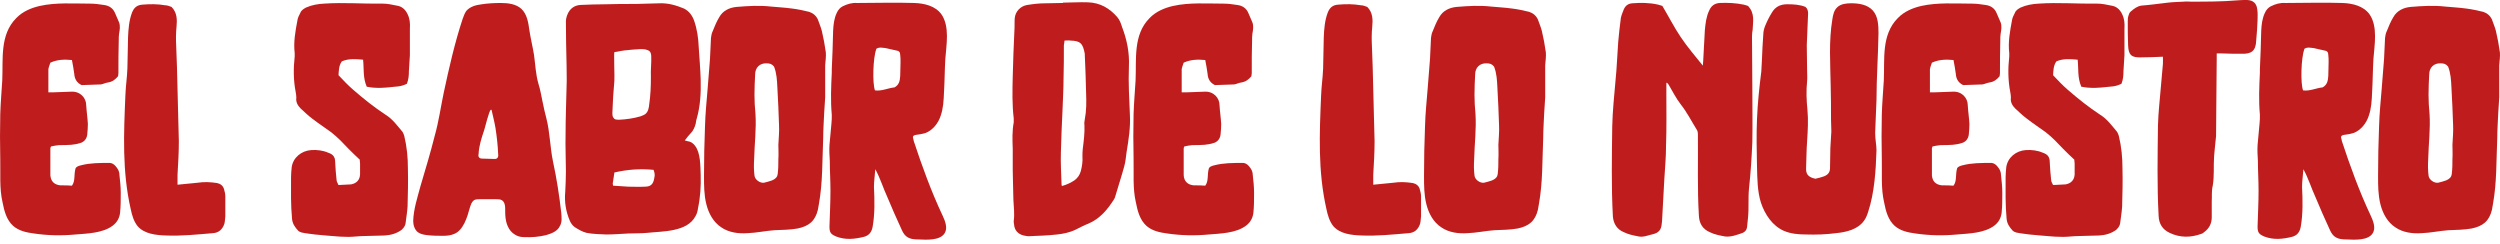 <svg xmlns="http://www.w3.org/2000/svg" width="266" height="26" viewBox="0 0 266 26" fill="none"><g clip-path="url(#clip0_5_367)"><path d="M11.505 8.773C11.222 8.808 10.975 8.949 10.728 8.983C10.056 9.019 9.386 9.019 8.679 9.053C8.184 8.807 7.937 8.421 7.902 7.86C7.831 7.369 7.76 6.913 7.654 6.387C6.877 6.317 6.135 6.317 5.358 6.668C5.288 6.913 5.181 7.123 5.147 7.369V9.825H5.641C6.277 9.79 6.913 9.79 7.549 9.755C8.537 9.686 9.173 10.423 9.173 11.194C9.209 11.861 9.315 12.527 9.35 13.194C9.35 13.58 9.315 13.966 9.28 14.352C9.21 14.808 8.927 15.124 8.503 15.229C8.186 15.334 7.867 15.37 7.584 15.405C7.126 15.441 6.701 15.441 6.277 15.441C5.994 15.476 5.712 15.51 5.43 15.581C5.394 15.651 5.359 15.722 5.359 15.791V18.634C5.395 19.265 5.748 19.651 6.42 19.721H6.561C6.914 19.721 7.267 19.721 7.656 19.756C8.044 19.23 7.833 18.598 8.044 17.897C8.114 17.756 8.327 17.651 8.644 17.581C9.598 17.336 10.588 17.336 11.576 17.336C12.001 17.3 12.282 17.617 12.495 17.932C12.637 18.142 12.707 18.388 12.707 18.599C12.777 19.231 12.848 19.863 12.848 20.53C12.848 21.231 12.848 21.934 12.778 22.635C12.708 23.197 12.461 23.653 12.001 24.004C10.941 24.811 9.282 24.846 8.01 24.951C6.527 25.091 5.078 25.056 3.63 24.846C2.817 24.74 2.006 24.564 1.405 24.038C0.7 23.406 0.452 22.459 0.275 21.546C-0.078 20.037 0.064 18.459 0.028 16.914C-0.008 15.336 -0.008 13.756 0.028 12.142C0.064 10.949 0.169 9.755 0.24 8.563C0.344 6.316 -0.045 3.719 1.722 1.931C2.393 1.229 3.31 0.843 4.229 0.632C5.96 0.246 7.831 0.386 9.598 0.386C10.092 0.386 10.586 0.456 11.046 0.527C11.612 0.596 12.035 0.877 12.247 1.404C12.388 1.719 12.53 2.071 12.671 2.386C12.812 2.772 12.741 3.194 12.671 3.579C12.635 3.824 12.635 4.035 12.635 4.28C12.6 5.439 12.6 6.631 12.6 7.789C12.6 7.894 12.564 8 12.564 8.105C12.281 8.455 11.964 8.701 11.504 8.772L11.505 8.773Z" fill="#BF1D1D"></path><path d="M21.041 19.44C21.713 19.335 22.419 19.37 23.09 19.475C23.444 19.545 23.726 19.756 23.832 20.107C23.902 20.353 23.974 20.634 23.974 20.879V23.02C23.938 23.301 23.938 23.582 23.868 23.828C23.656 24.424 23.268 24.775 22.632 24.81C20.971 24.951 19.311 25.125 17.652 25.056C16.558 25.02 15.356 24.88 14.65 24.073C14.226 23.547 14.05 22.915 13.908 22.249C12.99 18.213 13.167 14.213 13.343 10.107C13.378 9.16 13.52 8.248 13.554 7.299C13.59 6.177 13.59 5.089 13.624 3.966C13.66 3.089 13.73 2.176 14.049 1.334C14.26 0.808 14.579 0.527 15.179 0.492C15.992 0.423 16.768 0.423 17.581 0.562C17.828 0.562 18.039 0.667 18.252 0.738C18.852 1.334 18.852 2.107 18.782 2.843C18.712 3.545 18.712 4.212 18.747 4.879C18.817 6.423 18.852 7.932 18.888 9.476C18.924 11.335 18.994 13.195 19.029 15.021C19.029 16.213 18.959 17.407 18.888 18.599V19.653C19.63 19.583 20.336 19.512 21.043 19.442L21.041 19.44Z" fill="#BF1D1D"></path><path d="M38.631 6.351C37.854 6.282 37.112 6.211 36.371 6.527C36.052 6.983 36.052 7.474 36.018 8.001C36.512 8.527 37.006 9.054 37.572 9.545C38.667 10.492 39.797 11.405 41.033 12.213C41.775 12.668 42.269 13.371 42.835 14.037C42.905 14.177 42.976 14.318 43.012 14.458C43.295 15.617 43.401 16.774 43.401 17.932C43.436 19.301 43.401 20.634 43.365 21.968C43.329 22.564 43.223 23.16 43.153 23.758C43.118 24.039 42.942 24.249 42.729 24.459C42.199 24.846 41.563 25.021 40.927 25.056C40.08 25.091 39.231 25.091 38.384 25.125C37.819 25.161 37.254 25.23 36.724 25.195C36.018 25.195 35.31 25.09 34.64 25.054C34.252 25.019 33.863 24.985 33.51 24.949C33.051 24.88 32.557 24.844 32.097 24.739C31.955 24.704 31.814 24.634 31.708 24.529C31.39 24.178 31.108 23.792 31.072 23.266C30.931 21.792 30.966 20.353 30.966 18.879C30.966 18.528 31.002 18.142 31.037 17.792C31.178 16.774 32.061 16.037 33.12 15.967C33.756 15.932 34.356 16.003 34.922 16.248C35.452 16.424 35.663 16.704 35.663 17.266C35.699 17.863 35.733 18.494 35.805 19.09C35.805 19.301 35.911 19.477 36.016 19.687C36.475 19.651 36.935 19.651 37.358 19.617C37.923 19.512 38.277 19.161 38.311 18.564V17.405C38.311 17.3 38.276 17.16 38.276 16.984C37.887 16.633 37.498 16.247 37.075 15.826C36.792 15.545 36.51 15.229 36.228 14.948C35.909 14.633 35.592 14.352 35.239 14.071C34.568 13.58 33.862 13.124 33.19 12.598C32.766 12.282 32.377 11.896 31.99 11.544C31.672 11.229 31.46 10.843 31.531 10.386C31.531 10.176 31.495 10 31.461 9.79C31.214 8.526 31.214 7.263 31.355 5.999V5.649C31.214 4.49 31.425 3.333 31.638 2.209C31.674 1.894 31.815 1.647 31.955 1.367C32.061 1.086 32.308 0.946 32.556 0.805C33.191 0.524 33.827 0.419 34.499 0.384C36.582 0.243 38.631 0.419 40.68 0.384C41.21 0.384 41.705 0.489 42.199 0.594C42.729 0.663 43.118 0.98 43.365 1.506C43.612 1.998 43.648 2.524 43.612 3.051V5.859C43.576 6.421 43.542 7.017 43.506 7.578C43.506 8.034 43.471 8.455 43.295 8.911C43.012 9.052 42.695 9.157 42.376 9.192C41.529 9.262 40.716 9.402 39.868 9.333C39.586 9.333 39.304 9.263 39.021 9.227C38.597 8.245 38.738 7.297 38.632 6.35L38.631 6.351Z" fill="#BF1D1D"></path><path d="M59.577 24.038C59.33 24.6 58.694 24.846 58.094 25.02C57.352 25.196 56.575 25.266 55.833 25.23C55.516 25.23 55.233 25.195 54.95 25.054C54.597 24.878 54.35 24.633 54.173 24.353C53.749 23.652 53.749 22.915 53.749 22.143C53.749 21.828 53.679 21.476 53.396 21.301C53.219 21.196 53.007 21.196 52.76 21.196H51.065C50.888 21.196 50.676 21.196 50.499 21.265C50.182 21.441 50.075 21.828 49.969 22.178C49.722 23.091 49.298 24.494 48.345 24.88C47.956 25.056 47.532 25.09 47.144 25.09C46.579 25.09 46.05 25.09 45.484 25.02C45.131 24.985 44.742 24.915 44.459 24.705C44.106 24.424 43.965 23.933 43.965 23.512C44.001 22.249 44.424 20.986 44.742 19.793C45.273 18.003 45.803 16.248 46.261 14.424C46.686 12.915 46.897 11.371 47.214 9.862C47.779 7.23 48.38 4.562 49.228 2.001C49.334 1.72 49.439 1.405 49.616 1.16C50.005 0.704 50.641 0.528 51.241 0.458C51.913 0.353 52.618 0.318 53.29 0.318C54.067 0.318 54.915 0.423 55.48 0.949C56.081 1.512 56.222 2.423 56.328 3.231C56.469 4.143 56.681 4.985 56.822 5.863C56.964 6.88 56.999 7.898 57.281 8.881C57.492 9.548 57.599 10.214 57.74 10.881C57.845 11.443 57.987 12.004 58.128 12.566C58.517 14.075 58.517 15.619 58.834 17.163C59.223 18.953 59.506 20.777 59.717 22.636C59.753 23.092 59.823 23.619 59.576 24.04L59.577 24.038ZM53.007 16.457C52.971 15.51 52.866 14.562 52.724 13.649C52.618 12.982 52.441 12.351 52.3 11.685H52.23C52.053 11.685 51.594 13.649 51.524 13.825C51.241 14.667 50.958 15.51 50.924 16.386C50.888 16.527 50.888 16.668 50.994 16.773C51.1 16.878 51.241 16.878 51.418 16.878C51.807 16.878 52.231 16.913 52.618 16.913C52.688 16.913 52.76 16.913 52.83 16.878C52.971 16.808 53.041 16.632 53.007 16.456V16.457Z" fill="#BF1D1D"></path><path d="M73.14 15.019C73.493 15.055 73.74 15.229 73.953 15.51C74.553 16.283 74.517 17.687 74.553 18.634C74.589 19.792 74.517 20.984 74.27 22.143C74.235 22.424 74.165 22.739 73.987 23.02C73.104 24.705 70.455 24.599 68.866 24.775C68.195 24.844 67.525 24.81 66.853 24.844C66.076 24.88 65.298 24.949 64.522 24.949C63.816 24.914 63.109 24.914 62.403 24.773C61.979 24.668 61.556 24.423 61.167 24.177C60.956 24.037 60.743 23.756 60.637 23.51C60.213 22.528 60.037 21.474 60.143 20.387C60.178 19.686 60.213 18.948 60.213 18.211C60.213 16.912 60.143 15.614 60.177 14.315C60.177 12.596 60.247 10.911 60.283 9.227C60.319 8.455 60.283 7.683 60.283 6.912C60.247 5.368 60.213 3.824 60.213 2.28C60.213 2.034 60.283 1.753 60.39 1.508C60.637 0.911 61.132 0.561 61.767 0.525C62.615 0.49 63.498 0.456 64.345 0.456C65.44 0.42 66.57 0.42 67.666 0.42C68.513 0.385 69.326 0.385 70.174 0.351C71.092 0.315 71.94 0.561 72.787 0.913C73.317 1.194 73.635 1.614 73.847 2.176C74.166 3.089 74.306 4.036 74.342 4.984C74.412 6.142 74.519 7.299 74.553 8.493C74.589 9.897 74.517 11.266 74.129 12.634C74.059 12.81 74.059 12.985 74.023 13.161C73.917 13.547 73.776 13.898 73.459 14.214C73.247 14.424 73.07 14.67 72.858 14.951C72.928 14.951 73.036 14.986 73.141 15.021L73.14 15.019ZM65.898 12.738C66.64 12.703 67.382 12.598 68.123 12.387C68.3 12.318 68.512 12.247 68.653 12.142C68.972 11.896 69.042 11.475 69.078 11.088C69.219 10.142 69.255 9.158 69.255 8.211C69.219 7.439 69.325 6.702 69.291 5.93C69.255 5.508 69.114 5.368 68.69 5.263C68.513 5.227 68.302 5.227 68.09 5.227C67.525 5.263 66.996 5.297 66.43 5.368C66.077 5.403 65.724 5.508 65.37 5.544C65.3 5.579 65.405 8.281 65.37 8.597C65.264 9.72 65.193 10.878 65.158 12.001C65.158 12.211 65.158 12.423 65.3 12.563C65.335 12.633 65.405 12.668 65.477 12.704C65.618 12.739 65.76 12.739 65.901 12.739L65.898 12.738ZM66.817 19.861C67.417 19.861 68.018 19.897 68.619 19.861C69.219 19.861 69.502 19.616 69.608 18.984C69.644 18.844 69.678 18.634 69.644 18.457C69.644 18.352 69.573 18.212 69.538 18.071C68.09 17.931 66.747 18.036 65.37 18.352C65.3 18.774 65.264 19.16 65.193 19.545C65.193 19.58 65.228 19.65 65.228 19.755C65.758 19.791 66.288 19.825 66.817 19.86V19.861Z" fill="#BF1D1D"></path><path d="M84.831 24.318C84.018 24.458 83.207 24.458 82.394 24.494C81.44 24.563 80.486 24.775 79.533 24.809C78.58 24.878 77.555 24.739 76.778 24.212C75.895 23.65 75.4 22.703 75.153 21.721C74.906 20.739 74.906 19.721 74.906 18.703C74.906 16.948 74.942 15.194 75.012 13.439C75.048 12.071 75.189 10.738 75.295 9.403C75.365 8.35 75.472 7.334 75.542 6.28C75.578 5.544 75.612 4.771 75.648 4.035C75.683 3.789 75.718 3.543 75.825 3.333C76.036 2.807 76.249 2.28 76.531 1.824C76.919 1.123 77.625 0.806 78.367 0.737C79.603 0.632 80.839 0.561 82.075 0.701C82.817 0.771 83.558 0.806 84.3 0.911C84.9 0.981 85.5 1.122 86.102 1.262C86.526 1.403 86.843 1.684 87.02 2.07C87.162 2.491 87.339 2.877 87.445 3.298C87.622 4.035 87.762 4.807 87.869 5.579C87.905 6.001 87.833 6.492 87.799 6.948V10.352C87.763 10.914 87.729 11.475 87.693 12.001C87.657 12.914 87.587 13.825 87.587 14.703C87.482 17.054 87.552 19.37 87.129 21.721C87.093 21.897 87.059 22.107 87.023 22.317C86.74 23.51 86.07 24.072 84.832 24.318H84.831ZM81.582 6.737C80.84 6.702 80.346 7.193 80.346 7.93C80.31 8.631 80.276 9.334 80.276 10.071C80.276 10.738 80.311 11.439 80.382 12.106C80.487 13.72 80.276 15.334 80.24 16.948C80.204 17.511 80.204 18.107 80.276 18.668C80.311 19.123 80.876 19.509 81.3 19.44C81.583 19.37 81.865 19.299 82.148 19.194C82.466 19.054 82.712 18.879 82.748 18.493C82.818 17.966 82.818 17.44 82.818 16.914C82.854 16.388 82.818 15.896 82.818 15.405C82.854 14.704 82.924 14.001 82.888 13.3C82.852 11.967 82.782 10.633 82.711 9.3C82.675 8.563 82.641 7.791 82.358 7.089C82.146 6.808 81.899 6.739 81.581 6.739L81.582 6.737Z" fill="#BF1D1D"></path><path d="M100.266 22.88C100.549 23.476 100.866 24.248 100.513 24.81C100.019 25.618 98.57 25.511 97.723 25.477C97.298 25.477 96.804 25.442 96.451 25.162C96.168 24.952 96.027 24.635 95.885 24.32C95.391 23.233 94.896 22.144 94.436 21.021C93.978 20.039 93.659 18.951 93.129 18.003C93.093 18.635 92.988 19.267 92.988 19.898C93.058 21.302 93.093 22.74 92.846 24.144C92.74 24.706 92.457 25.057 91.927 25.197C90.939 25.443 89.95 25.548 88.961 25.162C88.395 24.916 88.255 24.74 88.255 24.109C88.291 22.845 88.361 21.582 88.361 20.284C88.361 19.231 88.291 18.179 88.291 17.126C88.255 16.564 88.221 16.003 88.255 15.441C88.325 14.668 88.397 13.896 88.467 13.125C88.502 12.844 88.502 12.529 88.502 12.213C88.361 10.704 88.432 9.195 88.502 7.721V7.37C88.572 6.002 88.608 4.633 88.644 3.265C88.679 2.598 88.749 1.966 89.032 1.37C89.174 1.055 89.385 0.808 89.668 0.668C90.163 0.423 90.657 0.282 91.187 0.318C93.236 0.318 95.249 0.248 97.297 0.318C98.357 0.353 99.522 0.634 100.158 1.51C101.076 2.809 100.688 4.809 100.582 6.283C100.512 7.475 100.512 8.634 100.441 9.828C100.405 10.669 100.371 11.512 100.088 12.319C99.84 13.091 99.275 13.828 98.499 14.143C98.146 14.248 97.793 14.319 97.439 14.353C97.333 14.389 97.261 14.389 97.191 14.458C97.085 14.563 97.156 14.704 97.191 14.845C97.191 14.914 97.227 14.95 97.227 15.021C98.11 17.688 99.063 20.32 100.265 22.881L100.266 22.88ZM95.781 8.106C95.781 7.615 95.816 7.123 95.816 6.597C95.816 6.351 95.816 6.07 95.781 5.825C95.781 5.544 95.639 5.403 95.356 5.369C94.968 5.299 94.615 5.193 94.262 5.123C93.909 5.088 93.556 4.983 93.237 5.193C92.884 6.211 92.813 8.843 93.096 9.615C93.802 9.72 94.473 9.369 95.179 9.298C95.674 9.017 95.745 8.597 95.779 8.106H95.781Z" fill="#BF1D1D"></path><path d="M115.737 0.246C117.044 0.281 118.067 0.877 118.88 1.824C119.127 2.105 119.269 2.491 119.375 2.842C119.905 4.211 120.188 5.614 120.116 7.088C120.046 8.807 120.152 10.526 120.222 12.247C120.292 13.58 120.081 14.879 119.869 16.178C119.799 16.669 119.763 17.195 119.622 17.687C119.339 18.74 118.986 19.792 118.669 20.879C118.669 20.949 118.599 21.055 118.563 21.16C117.857 22.283 117.044 23.266 115.808 23.792C115.349 23.968 114.889 24.214 114.466 24.424C113.83 24.739 113.124 24.88 112.453 24.951C111.5 25.056 110.545 25.091 109.592 25.127C109.345 25.162 109.134 25.091 108.921 25.057C108.321 24.916 107.932 24.495 107.896 23.864C107.861 23.759 107.861 23.654 107.861 23.514C107.966 22.777 107.861 22.005 107.825 21.268C107.789 20.215 107.789 19.163 107.755 18.109V15.828C107.719 14.881 107.685 13.969 107.861 13.02V12.599C107.683 11.125 107.719 9.616 107.755 8.143C107.79 6.493 107.861 4.879 107.932 3.265C107.968 2.809 107.932 2.352 107.968 1.932C108.038 1.195 108.603 0.633 109.309 0.528C109.945 0.423 110.581 0.352 111.217 0.352C111.853 0.352 112.489 0.316 113.089 0.316V0.281C113.972 0.281 114.855 0.211 115.738 0.246H115.737ZM114.359 19.16C114.676 18.915 114.889 18.599 114.995 18.213C115.136 17.687 115.207 17.195 115.172 16.635C115.172 16.389 115.172 16.108 115.208 15.827C115.314 14.985 115.419 14.177 115.385 13.3C115.349 13.124 115.385 12.914 115.421 12.704C115.598 11.791 115.598 10.88 115.562 9.931C115.526 8.563 115.492 7.194 115.421 5.826V5.721C115.209 4.598 114.962 4.352 113.902 4.317C113.69 4.281 113.477 4.317 113.266 4.317C113.23 4.527 113.23 4.668 113.196 4.844C113.196 6.036 113.196 7.194 113.16 8.388C113.16 9.476 113.09 10.564 113.054 11.652C112.984 13.196 112.913 14.705 112.877 16.248C112.842 17.371 112.913 18.459 112.947 19.547C112.947 19.617 112.947 19.688 112.983 19.793C113.513 19.653 113.936 19.442 114.36 19.161L114.359 19.16Z" fill="#BF1D1D"></path><path d="M132.09 8.773C131.807 8.808 131.56 8.949 131.313 8.983C130.641 9.019 129.971 9.019 129.264 9.053C128.77 8.807 128.522 8.421 128.487 7.86C128.417 7.369 128.345 6.913 128.239 6.387C127.462 6.317 126.721 6.317 125.943 6.668C125.873 6.913 125.766 7.123 125.732 7.369V9.825H126.226C126.862 9.79 127.498 9.79 128.134 9.755C129.122 9.686 129.758 10.423 129.758 11.194C129.794 11.861 129.9 12.527 129.935 13.194C129.935 13.58 129.9 13.966 129.865 14.352C129.795 14.808 129.512 15.124 129.088 15.229C128.771 15.334 128.452 15.37 128.169 15.405C127.711 15.441 127.286 15.441 126.862 15.441C126.579 15.476 126.298 15.51 126.015 15.581C125.979 15.651 125.945 15.722 125.945 15.791V18.634C125.98 19.265 126.333 19.651 127.005 19.721H127.146C127.499 19.721 127.852 19.721 128.241 19.756C128.629 19.23 128.418 18.598 128.629 17.897C128.699 17.756 128.912 17.651 129.23 17.581C130.183 17.336 131.173 17.336 132.162 17.336C132.586 17.3 132.867 17.617 133.08 17.932C133.222 18.142 133.292 18.388 133.292 18.599C133.362 19.231 133.433 19.863 133.433 20.53C133.433 21.231 133.433 21.934 133.363 22.635C133.293 23.197 133.046 23.653 132.586 24.004C131.526 24.811 129.867 24.846 128.595 24.951C127.112 25.091 125.663 25.056 124.215 24.846C123.402 24.74 122.591 24.564 121.991 24.038C121.285 23.406 121.037 22.459 120.86 21.546C120.507 20.037 120.649 18.459 120.613 16.914C120.577 15.336 120.577 13.756 120.613 12.142C120.649 10.949 120.755 9.755 120.825 8.563C120.93 6.317 120.542 3.721 122.308 1.931C122.979 1.229 123.897 0.843 124.816 0.632C126.546 0.246 128.418 0.386 130.184 0.386C130.678 0.386 131.173 0.456 131.633 0.527C132.199 0.596 132.622 0.877 132.833 1.404C132.975 1.719 133.116 2.071 133.257 2.386C133.399 2.772 133.327 3.194 133.257 3.579C133.222 3.824 133.222 4.035 133.222 4.28C133.186 5.439 133.186 6.631 133.186 7.789C133.186 7.894 133.15 8 133.15 8.105C132.867 8.455 132.55 8.701 132.09 8.772V8.773Z" fill="#BF1D1D"></path><path d="M148.267 19.44C148.938 19.335 149.644 19.37 150.316 19.475C150.669 19.545 150.951 19.756 151.057 20.107C151.127 20.353 151.199 20.634 151.199 20.879V23.02C151.163 23.301 151.163 23.582 151.093 23.828C150.881 24.424 150.493 24.775 149.857 24.81C148.197 24.951 146.536 25.125 144.877 25.056C143.783 25.02 142.581 24.88 141.875 24.073C141.451 23.547 141.275 22.915 141.133 22.249C140.215 18.213 140.392 14.213 140.568 10.107C140.603 9.16 140.745 8.248 140.779 7.299C140.815 6.177 140.815 5.089 140.849 3.966C140.885 3.089 140.955 2.176 141.274 1.334C141.485 0.808 141.804 0.527 142.404 0.492C143.217 0.423 143.993 0.423 144.806 0.562C145.053 0.562 145.265 0.667 145.477 0.738C146.077 1.334 146.077 2.107 146.007 2.843C145.937 3.545 145.937 4.212 145.972 4.879C146.042 6.423 146.077 7.932 146.113 9.476C146.149 11.335 146.219 13.195 146.255 15.021C146.255 16.213 146.185 17.407 146.113 18.599V19.653C146.855 19.583 147.561 19.512 148.268 19.442L148.267 19.44Z" fill="#BF1D1D"></path><path d="M161.441 24.318C160.628 24.458 159.816 24.458 159.003 24.494C158.05 24.563 157.096 24.775 156.143 24.809C155.19 24.878 154.165 24.739 153.388 24.212C152.505 23.65 152.01 22.703 151.763 21.721C151.516 20.739 151.516 19.721 151.516 18.703C151.516 16.948 151.552 15.194 151.622 13.439C151.657 12.071 151.799 10.738 151.905 9.403C151.975 8.35 152.082 7.334 152.152 6.28C152.188 5.544 152.222 4.771 152.258 4.035C152.293 3.789 152.328 3.543 152.435 3.333C152.646 2.807 152.859 2.28 153.141 1.824C153.529 1.123 154.235 0.806 154.977 0.737C156.213 0.632 157.449 0.561 158.685 0.701C159.426 0.771 160.168 0.806 160.91 0.911C161.51 0.981 162.11 1.122 162.711 1.262C163.136 1.403 163.453 1.684 163.63 2.07C163.772 2.491 163.949 2.877 164.055 3.298C164.232 4.035 164.372 4.807 164.479 5.579C164.515 6.001 164.443 6.492 164.409 6.948V10.352C164.373 10.914 164.339 11.475 164.303 12.001C164.267 12.914 164.197 13.825 164.197 14.703C164.091 17.054 164.162 19.37 163.738 21.721C163.703 21.897 163.668 22.107 163.633 22.317C163.35 23.51 162.68 24.072 161.442 24.318H161.441ZM158.192 6.737C157.45 6.702 156.956 7.193 156.956 7.93C156.92 8.631 156.886 9.334 156.886 10.071C156.886 10.738 156.921 11.439 156.991 12.106C157.097 13.72 156.886 15.334 156.85 16.948C156.814 17.511 156.814 18.107 156.886 18.668C156.921 19.123 157.486 19.509 157.91 19.44C158.193 19.37 158.475 19.299 158.758 19.194C159.076 19.054 159.322 18.879 159.358 18.493C159.428 17.966 159.428 17.44 159.428 16.914C159.463 16.388 159.428 15.896 159.428 15.405C159.463 14.704 159.534 14.001 159.498 13.3C159.462 11.967 159.392 10.633 159.321 9.3C159.285 8.563 159.251 7.791 158.968 7.089C158.756 6.808 158.509 6.739 158.19 6.739L158.192 6.737Z" fill="#BF1D1D"></path><path d="M177.3 9.72C177.3 11.685 177.336 13.615 177.265 15.545C177.265 16.703 177.159 17.86 177.087 19.018C177.017 20.527 176.91 22.036 176.84 23.545C176.84 23.65 176.805 23.721 176.805 23.826C176.769 24.423 176.487 24.773 175.886 24.914C175.391 25.019 174.861 25.265 174.367 25.16C173.802 25.054 173.272 24.949 172.778 24.704C172.072 24.423 171.683 23.826 171.612 23.054C171.435 19.826 171.506 16.632 171.542 13.439C171.578 11.79 171.753 10.176 171.895 8.526C172.036 7.193 172.072 5.825 172.178 4.456C172.248 3.614 172.355 2.737 172.461 1.895C172.531 1.58 172.672 1.263 172.778 0.982C172.955 0.596 173.237 0.386 173.661 0.351C174.58 0.281 175.497 0.281 176.416 0.491C176.593 0.527 176.734 0.596 176.875 0.632C177.546 1.755 178.111 2.877 178.818 3.931C179.524 4.984 180.337 5.931 181.184 6.984C181.184 6.774 181.22 6.634 181.22 6.493C181.29 5.406 181.326 4.283 181.397 3.194C181.467 2.493 181.538 1.79 181.856 1.124C182.067 0.633 182.421 0.352 182.986 0.316C183.833 0.281 184.682 0.316 185.529 0.492C185.706 0.528 185.882 0.598 185.988 0.633C186.73 1.405 186.518 2.283 186.482 3.16C186.447 3.37 186.412 3.616 186.412 3.861C186.412 5.616 186.448 7.37 186.448 9.16C186.448 11.125 186.484 13.125 186.448 15.126C186.378 16.775 186.271 18.425 186.095 20.039C185.989 21.092 186.095 22.108 185.989 23.162C185.954 23.477 185.919 23.829 185.884 24.18C185.848 24.461 185.672 24.671 185.425 24.776C184.825 24.986 184.189 25.232 183.553 25.162C182.987 25.057 182.423 24.952 181.928 24.706C181.187 24.391 180.798 23.794 180.762 22.952C180.585 20.074 180.692 17.161 180.657 14.249C180.657 14.109 180.621 13.934 180.551 13.828C179.985 12.915 179.491 11.933 178.82 11.091C178.326 10.459 177.973 9.722 177.549 9.021C177.513 8.952 177.443 8.881 177.372 8.811H177.302V9.724L177.3 9.72Z" fill="#BF1D1D"></path><path d="M192.382 1.438C192.346 2.561 192.276 3.684 192.241 4.807C192.241 5.72 192.276 6.597 192.276 7.508C192.276 7.894 192.312 8.245 192.276 8.631C192.171 9.649 192.206 10.667 192.312 11.685C192.418 12.808 192.348 13.895 192.276 15.018C192.206 15.965 192.206 16.878 192.171 17.826C192.135 18.457 192.312 18.844 193.159 19.018C193.442 18.949 193.76 18.878 194.042 18.773C194.431 18.632 194.714 18.387 194.714 17.895C194.714 17.194 194.75 16.491 194.75 15.755C194.785 15.159 194.82 14.596 194.855 14C194.855 13.544 194.82 13.123 194.82 12.701C194.82 11.509 194.82 10.315 194.784 9.087C194.748 6.736 194.572 4.385 194.961 2.069C195.031 1.577 195.138 1.086 195.491 0.77C195.844 0.419 196.444 0.348 196.974 0.348C197.787 0.348 198.705 0.489 199.271 1.12C199.836 1.752 199.871 2.699 199.871 3.542C199.835 5.928 199.659 8.279 199.659 10.63C199.624 11.508 199.589 12.349 199.553 13.227C199.553 13.542 199.518 13.823 199.518 14.139C199.518 14.49 199.553 14.806 199.588 15.122C199.624 15.403 199.658 15.718 199.658 15.999C199.588 18.14 199.446 20.491 198.775 22.526C198.669 22.877 198.528 23.228 198.316 23.509C197.645 24.421 196.444 24.701 195.35 24.808C194.29 24.948 193.231 24.983 192.136 24.948C191.359 24.948 190.547 24.878 189.806 24.562C188.605 24.035 187.792 22.843 187.368 21.579C186.979 20.351 186.979 19.018 186.944 17.684C186.908 15.999 186.874 14.315 186.944 12.666C187.014 10.947 187.191 9.297 187.402 7.612C187.438 7.191 187.438 6.735 187.472 6.313C187.508 5.436 187.543 4.559 187.614 3.681C187.614 3.4 187.684 3.085 187.791 2.804C188.003 2.277 188.25 1.786 188.533 1.331C188.886 0.734 189.416 0.453 190.157 0.453C190.829 0.453 191.499 0.489 192.1 0.734C192.312 0.91 192.383 1.156 192.383 1.436L192.382 1.438Z" fill="#BF1D1D"></path><path d="M211.702 8.773C211.419 8.808 211.172 8.949 210.925 8.983C210.253 9.019 209.583 9.019 208.876 9.053C208.381 8.807 208.134 8.421 208.099 7.86C208.029 7.369 207.957 6.913 207.851 6.387C207.074 6.317 206.333 6.317 205.555 6.668C205.485 6.913 205.378 7.123 205.344 7.369V9.825H205.838C206.474 9.79 207.11 9.79 207.746 9.755C208.734 9.686 209.37 10.423 209.37 11.194C209.406 11.861 209.512 12.527 209.547 13.194C209.547 13.58 209.512 13.966 209.477 14.352C209.407 14.808 209.124 15.124 208.7 15.229C208.383 15.334 208.064 15.37 207.781 15.405C207.323 15.441 206.898 15.441 206.474 15.441C206.191 15.476 205.909 15.51 205.627 15.581C205.591 15.651 205.556 15.722 205.556 15.791V18.634C205.592 19.265 205.945 19.651 206.617 19.721H206.758C207.111 19.721 207.464 19.721 207.853 19.756C208.241 19.23 208.03 18.598 208.241 17.897C208.311 17.756 208.524 17.651 208.841 17.581C209.795 17.336 210.785 17.336 211.773 17.336C212.198 17.3 212.479 17.617 212.692 17.932C212.834 18.142 212.904 18.388 212.904 18.599C212.974 19.231 213.045 19.863 213.045 20.53C213.045 21.231 213.045 21.934 212.975 22.635C212.905 23.197 212.658 23.653 212.198 24.004C211.138 24.811 209.479 24.846 208.207 24.951C206.724 25.091 205.275 25.056 203.827 24.846C203.014 24.74 202.203 24.564 201.603 24.038C200.897 23.406 200.649 22.459 200.472 21.546C200.119 20.037 200.261 18.459 200.225 16.914C200.189 15.336 200.189 13.756 200.225 12.142C200.261 10.949 200.367 9.755 200.437 8.563C200.542 6.317 200.154 3.721 201.92 1.931C202.591 1.229 203.509 0.843 204.428 0.632C206.158 0.246 208.03 0.386 209.796 0.386C210.29 0.386 210.785 0.456 211.243 0.527C211.809 0.596 212.232 0.877 212.444 1.404C212.585 1.719 212.727 2.071 212.868 2.386C213.01 2.772 212.938 3.194 212.868 3.579C212.832 3.824 212.832 4.035 212.832 4.28C212.797 5.439 212.797 6.631 212.797 7.789C212.797 7.894 212.761 8 212.761 8.105C212.478 8.455 212.161 8.701 211.701 8.772L211.702 8.773Z" fill="#BF1D1D"></path><path d="M221.061 6.351C220.284 6.282 219.542 6.211 218.801 6.527C218.482 6.983 218.482 7.474 218.448 8.001C218.942 8.527 219.437 9.054 220.002 9.545C221.097 10.492 222.227 11.405 223.463 12.213C224.205 12.668 224.699 13.371 225.265 14.037C225.335 14.177 225.407 14.318 225.442 14.458C225.725 15.617 225.831 16.774 225.831 17.932C225.867 19.301 225.831 20.634 225.795 21.968C225.76 22.564 225.654 23.16 225.584 23.758C225.548 24.039 225.372 24.249 225.159 24.459C224.629 24.846 223.993 25.021 223.358 25.056C222.51 25.091 221.662 25.091 220.814 25.125C220.25 25.161 219.684 25.23 219.154 25.195C218.448 25.195 217.741 25.09 217.07 25.054C216.682 25.019 216.293 24.985 215.94 24.949C215.481 24.88 214.987 24.844 214.527 24.739C214.386 24.704 214.244 24.634 214.138 24.529C213.82 24.178 213.538 23.792 213.503 23.266C213.361 21.792 213.397 20.353 213.397 18.879C213.397 18.528 213.433 18.142 213.467 17.792C213.608 16.774 214.491 16.037 215.55 15.967C216.186 15.932 216.786 16.003 217.352 16.248C217.882 16.424 218.094 16.704 218.094 17.266C218.129 17.863 218.164 18.494 218.235 19.09C218.235 19.301 218.341 19.477 218.447 19.687C218.905 19.651 219.365 19.651 219.788 19.617C220.353 19.512 220.707 19.161 220.742 18.564V17.405C220.742 17.3 220.706 17.16 220.706 16.984C220.317 16.633 219.929 16.247 219.506 15.826C219.223 15.545 218.94 15.229 218.658 14.948C218.34 14.633 218.022 14.352 217.669 14.071C216.998 13.58 216.292 13.124 215.62 12.598C215.196 12.282 214.807 11.896 214.42 11.544C214.103 11.229 213.89 10.843 213.961 10.386C213.961 10.176 213.926 10 213.891 9.79C213.644 8.526 213.644 7.263 213.785 5.999V5.649C213.644 4.49 213.856 3.333 214.068 2.209C214.104 1.894 214.245 1.647 214.386 1.367C214.491 1.086 214.739 0.946 214.986 0.805C215.622 0.524 216.258 0.419 216.929 0.384C219.012 0.243 221.061 0.419 223.11 0.384C223.64 0.384 224.135 0.489 224.629 0.594C225.159 0.663 225.548 0.98 225.795 1.506C226.042 1.998 226.078 2.524 226.042 3.051V5.859C226.007 6.421 225.972 7.017 225.937 7.578C225.937 8.034 225.901 8.455 225.725 8.911C225.442 9.052 225.125 9.157 224.806 9.192C223.959 9.262 223.146 9.402 222.299 9.333C222.016 9.333 221.734 9.263 221.451 9.227C221.027 8.245 221.168 7.297 221.063 6.35L221.061 6.351Z" fill="#BF1D1D"></path><path d="M227.843 6.106C226.783 6.141 226.465 5.86 226.43 4.807C226.394 3.965 226.394 3.157 226.394 2.315C226.394 2.105 226.394 1.894 226.464 1.684C226.5 1.543 226.57 1.333 226.711 1.228C227.029 0.947 227.383 0.666 227.842 0.596C228.795 0.527 229.714 0.386 230.667 0.281C231.232 0.211 231.797 0.211 232.363 0.176C232.61 0.141 232.857 0.176 233.104 0.176C234.765 0.176 236.425 0.176 238.084 0.035C238.403 0 238.756 0 239.108 0C239.744 0.035 240.097 0.351 240.169 0.982C240.239 1.368 240.204 1.79 240.204 2.175C240.169 2.876 240.134 3.579 240.063 4.28C240.027 5.473 239.497 5.754 238.508 5.718C237.802 5.718 237.061 5.718 236.354 5.683H235.859V6.209C235.823 8.982 235.823 11.719 235.789 14.491C235.753 14.947 235.683 15.404 235.648 15.86C235.612 16.141 235.612 16.386 235.578 16.668C235.507 17.685 235.613 18.737 235.436 19.755C235.295 20.317 235.366 20.913 235.33 21.474V23.124C235.33 23.791 235.047 24.316 234.517 24.703C234.447 24.772 234.34 24.843 234.235 24.878C233.069 25.3 231.938 25.3 230.844 24.773C230.102 24.423 229.713 23.826 229.678 22.983C229.501 19.755 229.572 16.527 229.608 13.333C229.643 11.929 229.819 10.525 229.925 9.157C229.995 8.349 230.066 7.543 230.137 6.77V6.034C229.324 6.069 228.582 6.103 227.84 6.103L227.843 6.106Z" fill="#BF1D1D"></path><path d="M252.215 22.88C252.498 23.476 252.815 24.248 252.462 24.81C251.968 25.618 250.519 25.511 249.672 25.477C249.248 25.477 248.753 25.442 248.4 25.162C248.117 24.952 247.976 24.635 247.834 24.32C247.34 23.233 246.846 22.144 246.387 21.021C245.928 20.039 245.61 18.951 245.08 18.003C245.044 18.635 244.938 19.267 244.938 19.898C245.008 21.302 245.044 22.74 244.797 24.144C244.691 24.706 244.408 25.057 243.878 25.197C242.889 25.443 241.9 25.548 240.911 25.162C240.346 24.916 240.206 24.74 240.206 24.109C240.241 22.845 240.311 21.582 240.311 20.284C240.311 19.231 240.241 18.179 240.241 17.126C240.206 16.564 240.171 16.003 240.206 15.441C240.276 14.668 240.347 13.896 240.417 13.125C240.453 12.844 240.453 12.529 240.453 12.213C240.311 10.704 240.383 9.195 240.453 7.721V7.37C240.523 6.002 240.559 4.633 240.594 3.265C240.63 2.598 240.7 1.966 240.983 1.37C241.124 1.055 241.336 0.808 241.619 0.668C242.113 0.423 242.608 0.282 243.138 0.318C245.187 0.318 247.2 0.248 249.248 0.318C250.308 0.353 251.472 0.634 252.108 1.51C253.027 2.809 252.638 4.809 252.533 6.283C252.462 7.475 252.462 8.634 252.391 9.828C252.355 10.669 252.321 11.512 252.038 12.319C251.791 13.091 251.225 13.828 250.449 14.143C250.096 14.248 249.743 14.319 249.389 14.353C249.283 14.389 249.212 14.389 249.142 14.458C249.036 14.563 249.106 14.704 249.142 14.845C249.142 14.914 249.177 14.95 249.177 15.021C250.061 17.688 251.014 20.32 252.215 22.881V22.88ZM247.729 8.106C247.729 7.615 247.764 7.123 247.764 6.597C247.764 6.351 247.764 6.07 247.729 5.825C247.729 5.544 247.587 5.403 247.304 5.369C246.916 5.299 246.563 5.193 246.21 5.123C245.857 5.088 245.504 4.983 245.185 5.193C244.832 6.211 244.761 8.843 245.044 9.615C245.75 9.72 246.421 9.369 247.127 9.298C247.622 9.017 247.693 8.597 247.727 8.106H247.729Z" fill="#BF1D1D"></path><path d="M262.952 24.318C262.139 24.458 261.327 24.458 260.514 24.494C259.561 24.563 258.607 24.775 257.654 24.809C256.701 24.878 255.676 24.739 254.899 24.212C254.016 23.65 253.521 22.703 253.274 21.721C253.027 20.739 253.027 19.721 253.027 18.703C253.027 16.948 253.063 15.194 253.133 13.439C253.168 12.071 253.31 10.738 253.416 9.403C253.486 8.35 253.593 7.334 253.663 6.28C253.699 5.544 253.733 4.771 253.769 4.035C253.804 3.789 253.839 3.543 253.946 3.333C254.157 2.807 254.37 2.28 254.652 1.824C255.04 1.123 255.746 0.806 256.488 0.737C257.724 0.632 258.96 0.561 260.196 0.701C260.937 0.771 261.679 0.806 262.421 0.911C263.021 0.981 263.621 1.122 264.222 1.262C264.647 1.403 264.964 1.684 265.141 2.07C265.283 2.491 265.46 2.877 265.566 3.298C265.743 4.035 265.883 4.807 265.99 5.579C266.025 6.001 265.954 6.492 265.92 6.948V10.352C265.884 10.914 265.85 11.475 265.814 12.001C265.778 12.914 265.708 13.825 265.708 14.703C265.602 17.054 265.673 19.37 265.249 21.721C265.214 21.897 265.179 22.107 265.144 22.317C264.861 23.51 264.191 24.072 262.953 24.318H262.952ZM259.703 6.737C258.961 6.702 258.467 7.193 258.467 7.93C258.431 8.631 258.397 9.334 258.397 10.071C258.397 10.738 258.432 11.439 258.502 12.106C258.608 13.72 258.397 15.334 258.361 16.948C258.325 17.511 258.325 18.107 258.397 18.668C258.432 19.123 258.997 19.509 259.421 19.44C259.704 19.37 259.986 19.299 260.268 19.194C260.587 19.054 260.833 18.879 260.869 18.493C260.939 17.966 260.939 17.44 260.939 16.914C260.974 16.388 260.939 15.896 260.939 15.405C260.974 14.704 261.045 14.001 261.009 13.3C260.973 11.967 260.903 10.633 260.832 9.3C260.796 8.563 260.762 7.791 260.479 7.089C260.267 6.808 260.02 6.739 259.701 6.739L259.703 6.737Z" fill="#BF1D1D"></path></g><defs><clipPath id="clip0_5_367"><rect width="266" height="25.5" fill="white"></rect></clipPath></defs></svg>